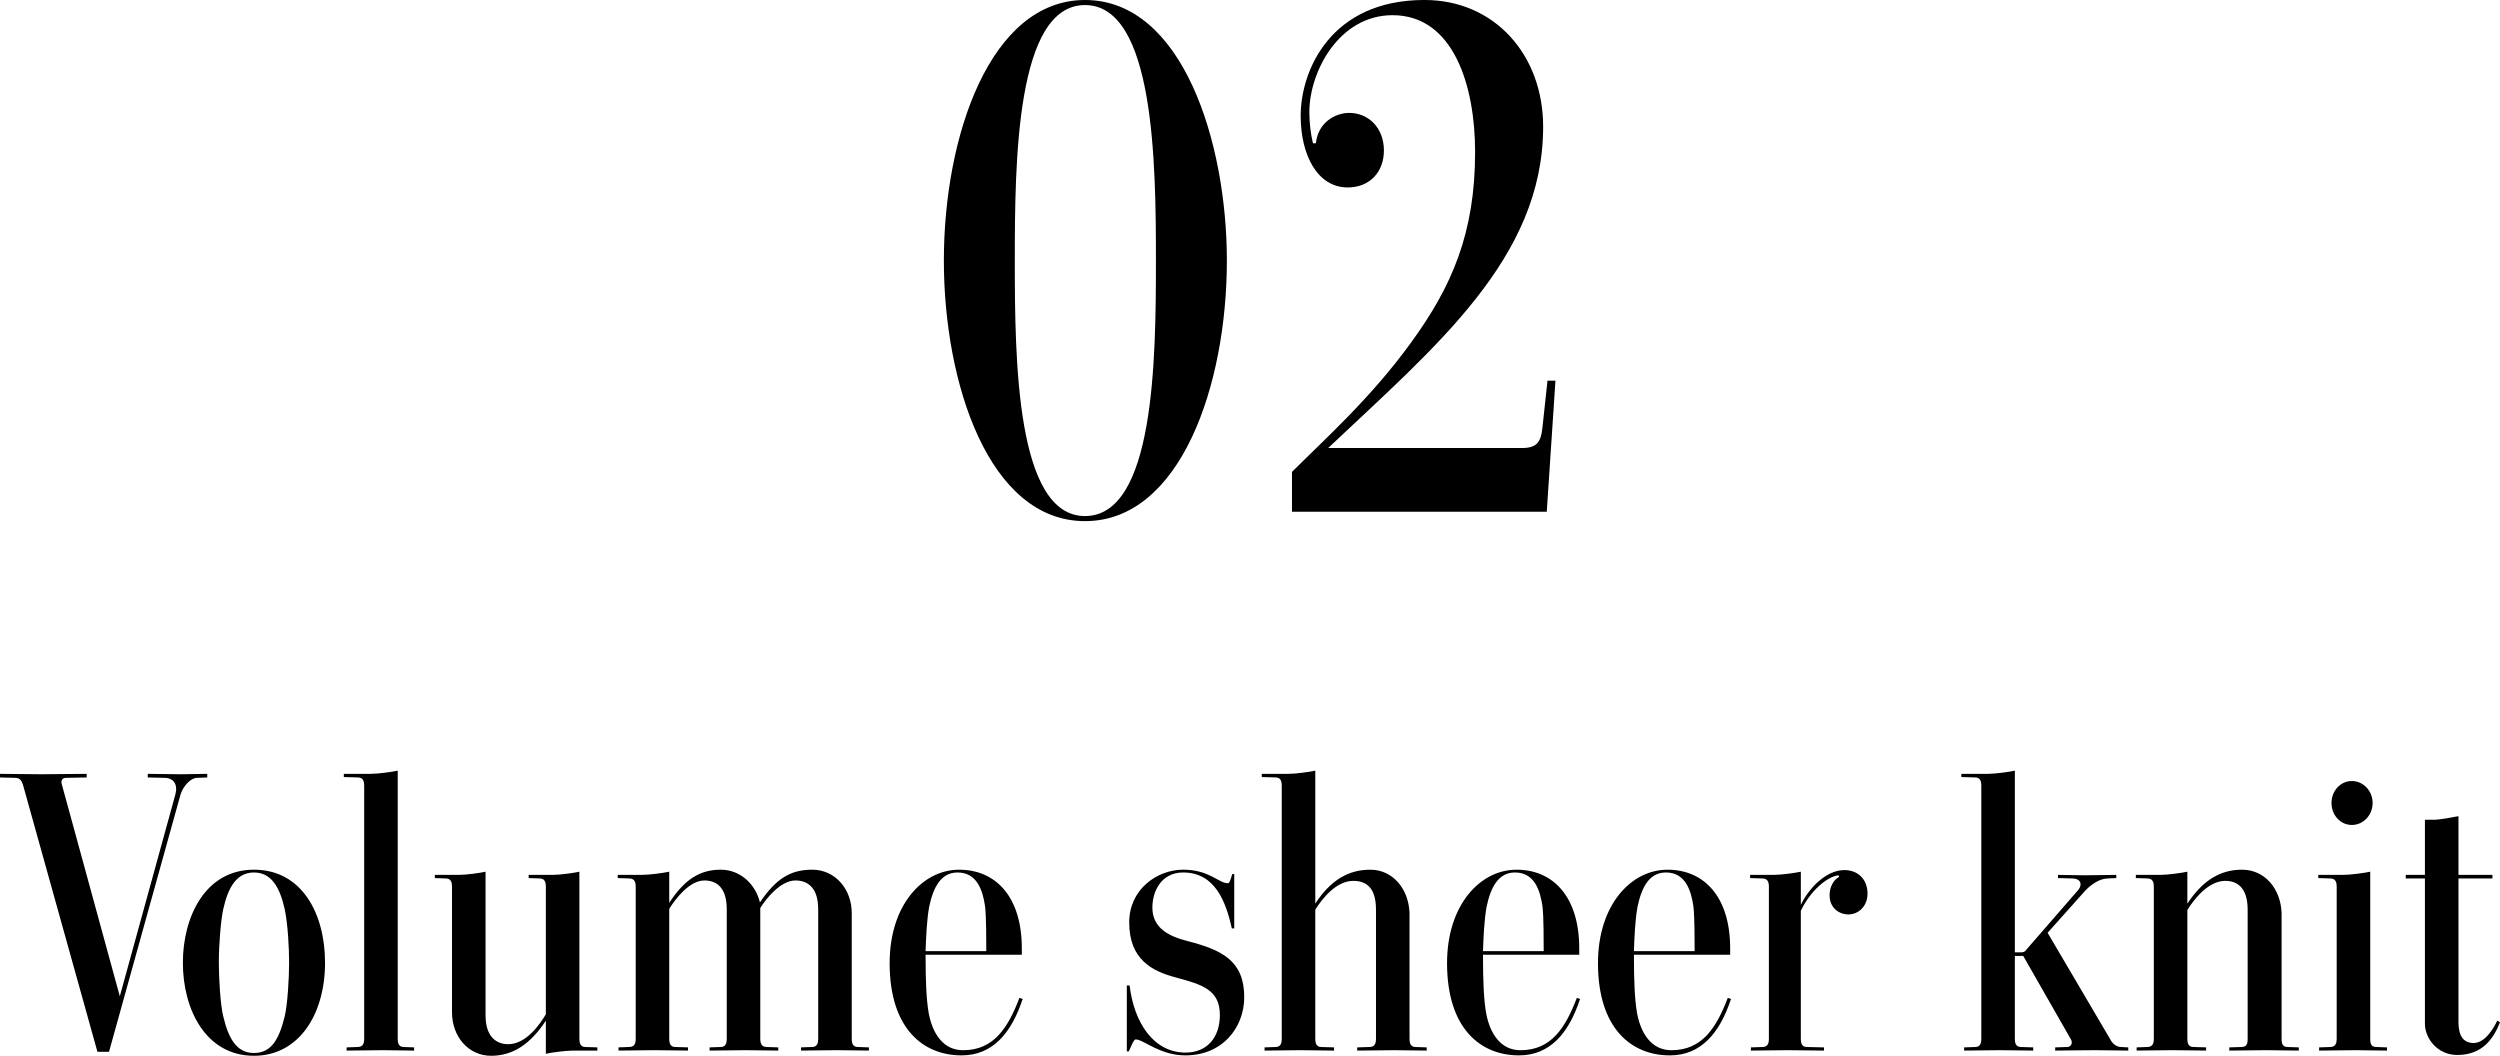 <?xml version="1.0" encoding="UTF-8"?>
<svg id="_レイヤー_2" data-name="レイヤー 2" xmlns="http://www.w3.org/2000/svg" width="300.522" height="126.914" viewBox="0 0 300.522 126.914">
  <g id="txt">
    <g>
      <path d="M130.427,62.644c-11.572,0-16.967-16.618-16.967-31.322,0-14.965,5.568-31.322,16.967-31.322,11.745,0,17.053,17.14,17.053,31.322,0,14.965-5.568,31.322-17.053,31.322ZM130.427.609c-8.266,0-8.439,18.706-8.439,30.713,0,11.92.174,30.713,8.439,30.713,8.353,0,8.526-18.793,8.526-30.713,0-11.659-.174-30.713-8.526-30.713Z"/>
      <path d="M185.933,61.513h-30.626v-4.786c3.915-3.915,9.483-8.875,14.269-15.487,4.96-6.787,7.744-13.225,7.744-22.97,0-8.004-2.61-16.444-9.919-16.444-6.438,0-10.006,6.787-10.006,11.659,0,1.305.174,2.697.436,3.741h.348c.261-2.523,2.349-3.654,4.002-3.654,2.35,0,4.177,1.827,4.177,4.524,0,2.523-1.653,4.438-4.351,4.438-3.654,0-5.655-3.916-5.655-8.614,0-5.395,3.567-13.921,14.878-13.921,8.439,0,14.269,6.612,14.269,15.226,0,15.835-12.964,26.45-25.84,38.63h23.317c1.74,0,2.262-.696,2.436-2.436l.609-5.655h.957l-1.044,15.748Z"/>
    </g>
    <g>
      <path d="M23.666,93.503c-.672,0-1.632.912-1.968,2.016l-8.593,30.915h-1.393L2.784,94.416c-.144-.528-.384-.912-.912-.912l-1.872-.048v-.432c1.584,0,3.265.048,4.896.048,1.824,0,3.648-.048,5.521-.048v.432l-2.496.048c-.48,0-.624.384-.48.816l6.961,25.442,6.673-24.242c.336-1.2-.192-2.016-1.297-2.016l-2.016-.048v-.432c1.296,0,2.64.048,3.937.048,1.056,0,2.16-.048,3.216-.048v.432l-1.248.048Z"/>
      <path d="M30.529,126.914c-5.761,0-8.545-5.521-8.545-11.185,0-5.521,2.688-11.185,8.545-11.185,5.76,0,8.544,5.28,8.544,11.185,0,6.241-3.168,11.185-8.544,11.185ZM34.226,109.296c-.576-2.592-1.584-4.416-3.696-4.416s-3.12,1.824-3.696,4.416c-.288,1.344-.528,4.177-.528,6.433,0,1.968.192,5.089.528,6.433.624,2.64,1.584,4.417,3.696,4.417s3.024-1.68,3.696-4.417c.336-1.392.527-4.561.527-6.433,0-1.824-.144-4.561-.527-6.433Z"/>
      <path d="M47.809,124.898c0,.432.096.96.72.96l1.248.048v.384c-1.728,0-2.016-.048-3.744-.048-1.824,0-2.544.048-4.368.048v-.384l1.344-.048c.673,0,.769-.528.769-.96v-30.482c0-.432-.096-.96-.769-.96l-1.68-.048v-.384h3.216c.912,0,2.641-.24,3.265-.384v32.259Z"/>
      <path d="M69.649,124.898c0,.432.096.96.72.96l1.44.048v.384h-2.929c-.912,0-2.64.24-3.264.384v-3.984c-1.824,2.784-3.937,4.224-6.577,4.224-2.736,0-4.704-2.304-4.704-5.232v-15.122c0-.432-.097-.96-.721-.96l-1.344-.048v-.384h2.88c.912,0,2.641-.24,3.217-.384v17.233c0,2.784,1.44,3.504,2.736,3.504,2.16,0,3.84-2.448,4.513-3.601v-15.361c0-.432-.097-.96-.721-.96l-1.344-.048v-.384h2.88c.912,0,2.641-.24,3.217-.384v20.114Z"/>
      <path d="M98.353,109.296c0-2.784-1.439-3.456-2.735-3.456-1.729,0-3.457,2.064-4.225,3.312v15.745c0,.432.096.96.768.96l1.393.048v.384c-1.729,0-2.208-.048-3.937-.048-1.824,0-2.496.048-4.32.048v-.384l1.344-.048c.624,0,.721-.528.721-.96v-15.602c0-2.784-1.393-3.456-2.688-3.456-1.824,0-3.504,2.256-4.225,3.408v15.649c0,.432.097.96.721.96l1.536.048v.384c-1.729,0-2.305-.048-4.033-.048-1.824,0-2.544.048-4.32.048v-.384l1.297-.048c.672,0,.768-.528.768-.96v-18.338c0-.432-.096-.96-.768-.96l-1.393-.048v-.384h2.929c.912,0,2.64-.24,3.264-.384v3.745c1.824-2.785,3.648-3.984,6.192-3.984,2.448,0,4.225,1.872,4.705,3.936,1.92-2.833,3.648-3.936,6.288-3.936,2.736,0,4.753,2.304,4.753,5.232v15.121c0,.432.096.96.72.96l1.344.048v.384c-1.728,0-2.112-.048-3.84-.048-1.824,0-2.496.048-4.32.048v-.384l1.344-.048c.624,0,.72-.528.72-.96v-15.602Z"/>
      <path d="M122.928,120.098c-1.344,4.08-3.601,6.769-7.345,6.769-4.608,0-8.641-3.216-8.641-11.089,0-7.008,3.984-11.232,8.353-11.232,4.416,0,7.537,3.264,7.537,9.457v.768h-11.569c0,3.264.096,5.424.384,7.057.48,2.496,1.776,4.417,4.129,4.417,3.744,0,5.424-2.785,6.769-6.289l.432.144h-.048ZM118.415,108.96c-.288-2.016-1.008-4.08-3.312-4.08-2.016,0-2.928,1.824-3.408,4.128-.288,1.536-.384,3.841-.432,5.329h7.297c0-1.344,0-4.128-.145-5.376Z"/>
      <path d="M142.509,126.866c-3.12,0-5.04-1.92-6-1.92-.24,0-.624,1.056-.816,1.44h-.24v-7.921h.337c.527,4.464,2.88,8.064,6.72,8.064,2.641,0,4.129-1.872,4.129-4.512,0-2.976-2.017-3.648-5.28-4.512-2.929-.768-5.617-2.208-5.617-6.625,0-3.984,3.36-6.336,6.481-6.336,3.168,0,4.271,1.632,5.376,1.632.24,0,.384-.672.528-1.104h.24v6.529h-.288c-.721-3.217-2.017-6.721-5.856-6.721-2.593,0-3.697,2.208-3.697,4.224,0,2.448,1.969,3.457,4.272,4.033,4.081,1.056,6.769,2.352,6.769,6.72,0,3.696-2.64,7.009-7.057,7.009Z"/>
      <path d="M158.109,108.625c1.872-2.88,4.032-4.08,6.624-4.08,2.688,0,4.608,2.304,4.705,5.232v15.121c0,.432.096.96.72.96l1.344.048v.384c-1.728,0-2.111-.048-3.84-.048-1.824,0-2.688.048-4.513.048v-.384l1.488-.048c.672,0,.769-.528.769-.96v-15.553c0-2.785-1.297-3.457-2.736-3.457-2.064,0-3.744,2.16-4.561,3.457v15.553c0,.432.096.96.72.96l1.536.048v.384c-1.728,0-2.304-.048-4.032-.048-1.824,0-2.496.048-4.32.048v-.384l1.344-.048c.624,0,.721-.528.721-.96v-30.482c0-.432-.097-.96-.721-.96l-1.68-.048v-.384h3.168c.912,0,2.641-.24,3.265-.384v15.985Z"/>
      <path d="M189.934,120.098c-1.344,4.08-3.601,6.769-7.345,6.769-4.608,0-8.641-3.216-8.641-11.089,0-7.008,3.984-11.232,8.353-11.232,4.416,0,7.537,3.264,7.537,9.457v.768h-11.569c0,3.264.096,5.424.384,7.057.48,2.496,1.776,4.417,4.129,4.417,3.744,0,5.424-2.785,6.769-6.289l.432.144h-.048ZM185.421,108.96c-.288-2.016-1.008-4.08-3.312-4.08-2.016,0-2.928,1.824-3.408,4.128-.288,1.536-.384,3.841-.432,5.329h7.297c0-1.344,0-4.128-.145-5.376Z"/>
      <path d="M208.077,120.098c-1.344,4.08-3.601,6.769-7.345,6.769-4.608,0-8.641-3.216-8.641-11.089,0-7.008,3.984-11.232,8.353-11.232,4.416,0,7.537,3.264,7.537,9.457v.768h-11.569c0,3.264.096,5.424.384,7.057.48,2.496,1.776,4.417,4.129,4.417,3.744,0,5.424-2.785,6.769-6.289l.432.144h-.048ZM203.564,108.96c-.288-2.016-1.008-4.08-3.312-4.08-2.016,0-2.928,1.824-3.408,4.128-.288,1.536-.384,3.841-.432,5.329h7.297c0-1.344,0-4.128-.145-5.376Z"/>
      <path d="M216.476,124.898c0,.432.096.96.72.96l2.064.048v.384c-1.729,0-2.736-.048-4.465-.048-1.824,0-2.544.048-4.32.048v-.384l1.393-.048c.672,0,.768-.528.768-.96v-18.338c0-.432-.096-.96-.768-.96l-1.488-.048v-.384h2.832c.912,0,2.641-.24,3.265-.384v3.984c1.056-2.16,3.12-4.176,5.232-4.176,1.68,0,2.784,1.152,2.784,2.832,0,1.44-1.008,2.496-2.305,2.496-1.104,0-2.256-.768-2.256-2.304,0-.96.433-1.824,1.152-2.208l-.096-.192c-1.297.144-3.36,1.824-4.513,4.272v15.409Z"/>
      <path d="M249.644,107.184c.816-.816.48-1.584-.528-1.584l-1.728-.048v-.384c.864,0,1.92.048,3.216.048,1.104,0,3.12-.048,3.793-.048v.384l-1.009.048c-1.008,0-2.112.768-2.832,1.584l-4.416,4.945,7.536,12.817c.24.48.721.912,1.296.912l.864.048v.384c-1.151,0-2.496-.048-4.08-.048-1.872,0-3.265.048-4.704.048v-.384l1.439-.048c.48,0,.673-.48.48-.864l-5.761-10.081h-1.008v9.985c0,.432.096.96.72.96l1.488.048v.384c-1.729,0-2.256-.048-3.984-.048-1.824,0-2.496.048-4.32.048v-.384l1.344-.048c.624,0,.721-.528.721-.96v-30.482c0-.432-.097-.96-.721-.96l-1.68-.048v-.384h3.168c.912,0,2.641-.24,3.265-.384v21.842h.768c.288,0,.48-.096.624-.336l6.049-6.961Z"/>
      <path d="M259.675,105.168c.912,0,2.64-.24,3.264-.384v3.84c1.872-2.832,3.984-4.08,6.577-4.08,2.736,0,4.656,2.304,4.752,5.232v15.121c0,.432.048.96.72.96l1.345.048v.384c-1.729,0-2.16-.048-3.889-.048-1.776,0-2.64.048-4.464.048v-.384l1.487-.048c.673,0,.721-.528.721-.96v-15.553c0-2.785-1.393-3.457-2.688-3.457-2.064,0-3.792,2.256-4.561,3.504v15.505c0,.432.097.96.721.96l1.536.048v.384c-1.729,0-2.305-.048-4.033-.048-1.824,0-2.544.048-4.32.048v-.384l1.297-.048c.672,0,.768-.528.768-.96v-18.338c0-.432-.096-.96-.768-.96l-1.393-.048v-.384h2.929Z"/>
      <path d="M284.922,124.898c0,.432.049.96.721.96l1.296.048v.384c-1.729,0-2.064-.048-3.792-.048-1.824,0-2.593.048-4.369.048v-.384l1.345-.048c.672,0,.768-.528.768-.96v-18.338c0-.432-.096-.96-.768-.96l-1.44-.048v-.384h2.977c.912,0,2.64-.24,3.264-.384v20.114ZM282.714,99.167c-1.392,0-2.448-1.2-2.448-2.64s1.057-2.64,2.448-2.64c1.393,0,2.496,1.2,2.496,2.64s-1.104,2.64-2.496,2.64Z"/>
      <path d="M295.386,126.818c-2.4,0-3.889-2.016-3.889-3.744v-17.474h-2.304v-.432h2.304v-6.625h1.009c.864,0,2.16-.288,3.024-.432v7.057h4.08v.432h-4.08v17.09c0,.912.048,2.688,1.824,2.688,1.344,0,2.399-1.728,2.832-2.688l.336.192c-.769,1.968-2.112,3.936-5.137,3.936Z"/>
    </g>
  </g>
</svg>